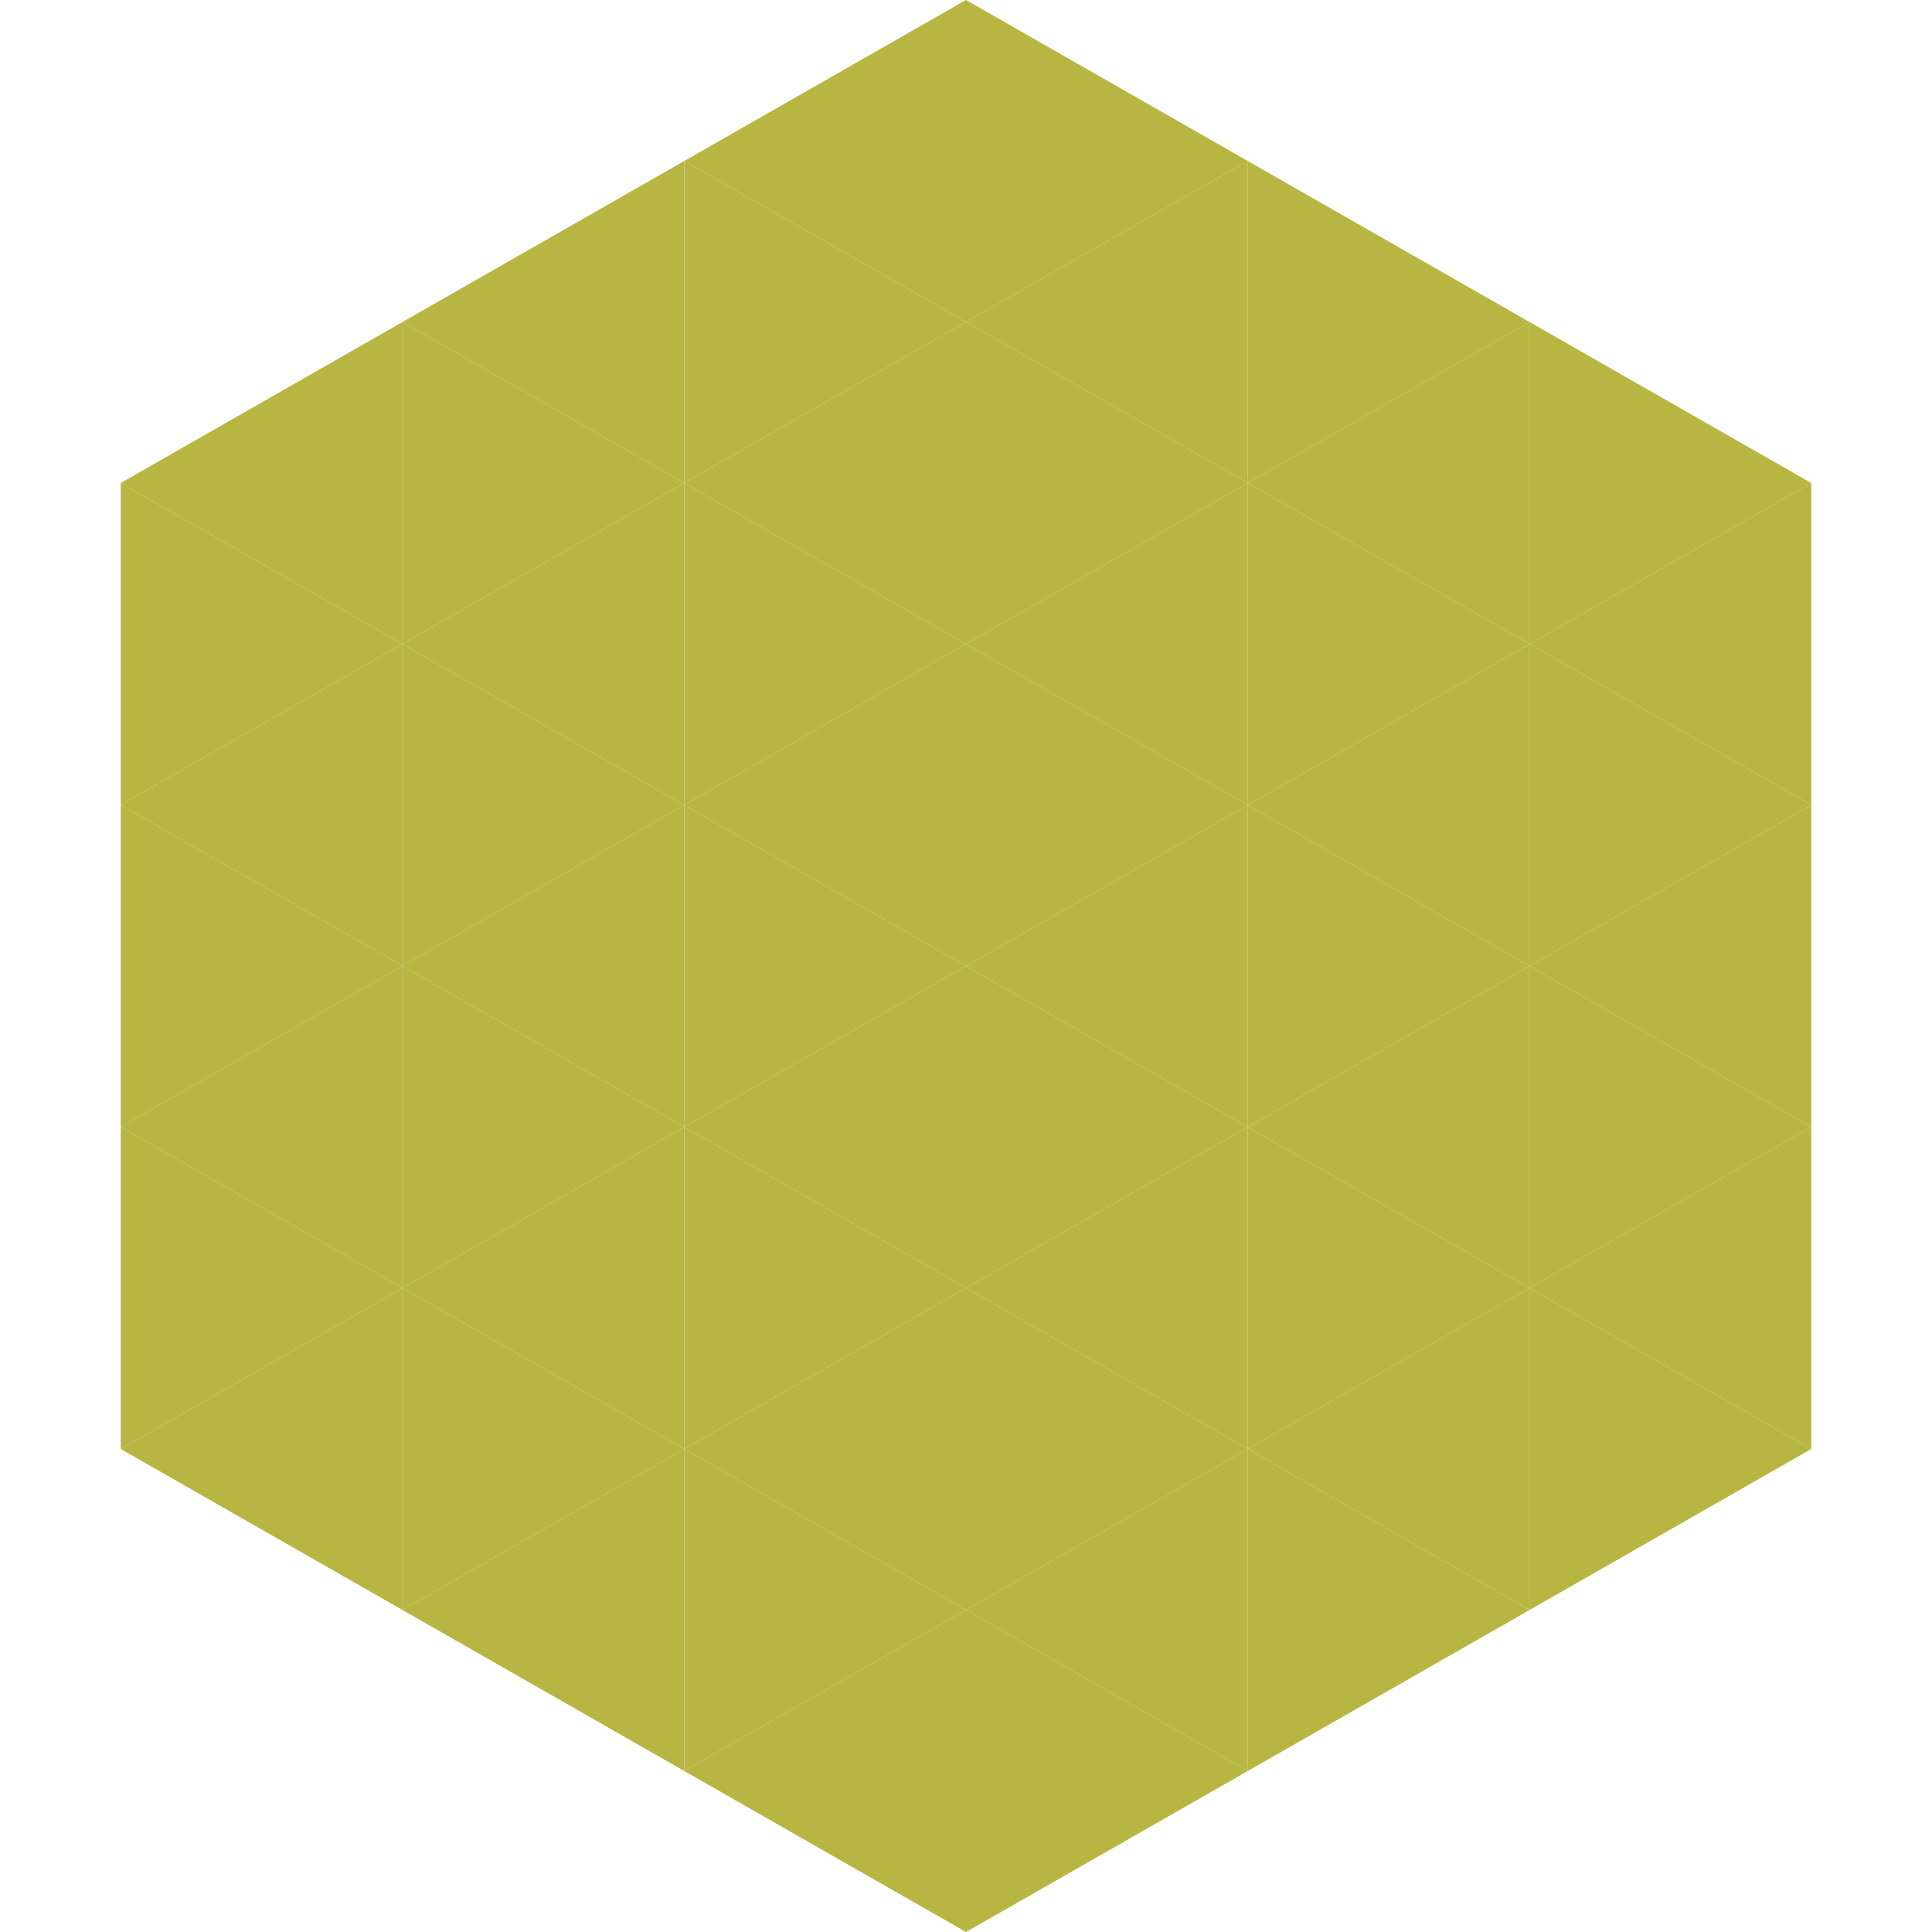 <?xml version="1.0"?>
<!-- Generated by SVGo -->
<svg width="240" height="240"
     xmlns="http://www.w3.org/2000/svg"
     xmlns:xlink="http://www.w3.org/1999/xlink">
<polygon points="50,40 15,60 50,80" style="fill:rgb(183,182,66)" />
<polygon points="190,40 225,60 190,80" style="fill:rgb(183,182,66)" />
<polygon points="15,60 50,80 15,100" style="fill:rgb(183,182,66)" />
<polygon points="225,60 190,80 225,100" style="fill:rgb(183,182,66)" />
<polygon points="50,80 15,100 50,120" style="fill:rgb(183,182,66)" />
<polygon points="190,80 225,100 190,120" style="fill:rgb(183,182,66)" />
<polygon points="15,100 50,120 15,140" style="fill:rgb(183,182,66)" />
<polygon points="225,100 190,120 225,140" style="fill:rgb(183,182,66)" />
<polygon points="50,120 15,140 50,160" style="fill:rgb(183,182,66)" />
<polygon points="190,120 225,140 190,160" style="fill:rgb(183,182,66)" />
<polygon points="15,140 50,160 15,180" style="fill:rgb(183,182,66)" />
<polygon points="225,140 190,160 225,180" style="fill:rgb(183,182,66)" />
<polygon points="50,160 15,180 50,200" style="fill:rgb(183,182,66)" />
<polygon points="190,160 225,180 190,200" style="fill:rgb(183,182,66)" />
<polygon points="15,180 50,200 15,220" style="fill:rgb(255,255,255); fill-opacity:0" />
<polygon points="225,180 190,200 225,220" style="fill:rgb(255,255,255); fill-opacity:0" />
<polygon points="50,0 85,20 50,40" style="fill:rgb(255,255,255); fill-opacity:0" />
<polygon points="190,0 155,20 190,40" style="fill:rgb(255,255,255); fill-opacity:0" />
<polygon points="85,20 50,40 85,60" style="fill:rgb(183,182,66)" />
<polygon points="155,20 190,40 155,60" style="fill:rgb(183,182,66)" />
<polygon points="50,40 85,60 50,80" style="fill:rgb(183,182,66)" />
<polygon points="190,40 155,60 190,80" style="fill:rgb(183,182,66)" />
<polygon points="85,60 50,80 85,100" style="fill:rgb(183,182,66)" />
<polygon points="155,60 190,80 155,100" style="fill:rgb(183,182,66)" />
<polygon points="50,80 85,100 50,120" style="fill:rgb(183,182,66)" />
<polygon points="190,80 155,100 190,120" style="fill:rgb(183,182,66)" />
<polygon points="85,100 50,120 85,140" style="fill:rgb(183,182,66)" />
<polygon points="155,100 190,120 155,140" style="fill:rgb(183,182,66)" />
<polygon points="50,120 85,140 50,160" style="fill:rgb(183,182,66)" />
<polygon points="190,120 155,140 190,160" style="fill:rgb(183,182,66)" />
<polygon points="85,140 50,160 85,180" style="fill:rgb(183,182,66)" />
<polygon points="155,140 190,160 155,180" style="fill:rgb(183,182,66)" />
<polygon points="50,160 85,180 50,200" style="fill:rgb(183,182,66)" />
<polygon points="190,160 155,180 190,200" style="fill:rgb(183,182,66)" />
<polygon points="85,180 50,200 85,220" style="fill:rgb(183,182,66)" />
<polygon points="155,180 190,200 155,220" style="fill:rgb(183,182,66)" />
<polygon points="120,0 85,20 120,40" style="fill:rgb(183,182,66)" />
<polygon points="120,0 155,20 120,40" style="fill:rgb(183,182,66)" />
<polygon points="85,20 120,40 85,60" style="fill:rgb(183,182,66)" />
<polygon points="155,20 120,40 155,60" style="fill:rgb(183,182,66)" />
<polygon points="120,40 85,60 120,80" style="fill:rgb(183,182,66)" />
<polygon points="120,40 155,60 120,80" style="fill:rgb(183,182,66)" />
<polygon points="85,60 120,80 85,100" style="fill:rgb(183,182,66)" />
<polygon points="155,60 120,80 155,100" style="fill:rgb(183,182,66)" />
<polygon points="120,80 85,100 120,120" style="fill:rgb(183,182,66)" />
<polygon points="120,80 155,100 120,120" style="fill:rgb(183,182,66)" />
<polygon points="85,100 120,120 85,140" style="fill:rgb(183,182,66)" />
<polygon points="155,100 120,120 155,140" style="fill:rgb(183,182,66)" />
<polygon points="120,120 85,140 120,160" style="fill:rgb(183,182,66)" />
<polygon points="120,120 155,140 120,160" style="fill:rgb(183,182,66)" />
<polygon points="85,140 120,160 85,180" style="fill:rgb(183,182,66)" />
<polygon points="155,140 120,160 155,180" style="fill:rgb(183,182,66)" />
<polygon points="120,160 85,180 120,200" style="fill:rgb(183,182,66)" />
<polygon points="120,160 155,180 120,200" style="fill:rgb(183,182,66)" />
<polygon points="85,180 120,200 85,220" style="fill:rgb(183,182,66)" />
<polygon points="155,180 120,200 155,220" style="fill:rgb(183,182,66)" />
<polygon points="120,200 85,220 120,240" style="fill:rgb(183,182,66)" />
<polygon points="120,200 155,220 120,240" style="fill:rgb(183,182,66)" />
<polygon points="85,220 120,240 85,260" style="fill:rgb(255,255,255); fill-opacity:0" />
<polygon points="155,220 120,240 155,260" style="fill:rgb(255,255,255); fill-opacity:0" />
</svg>
